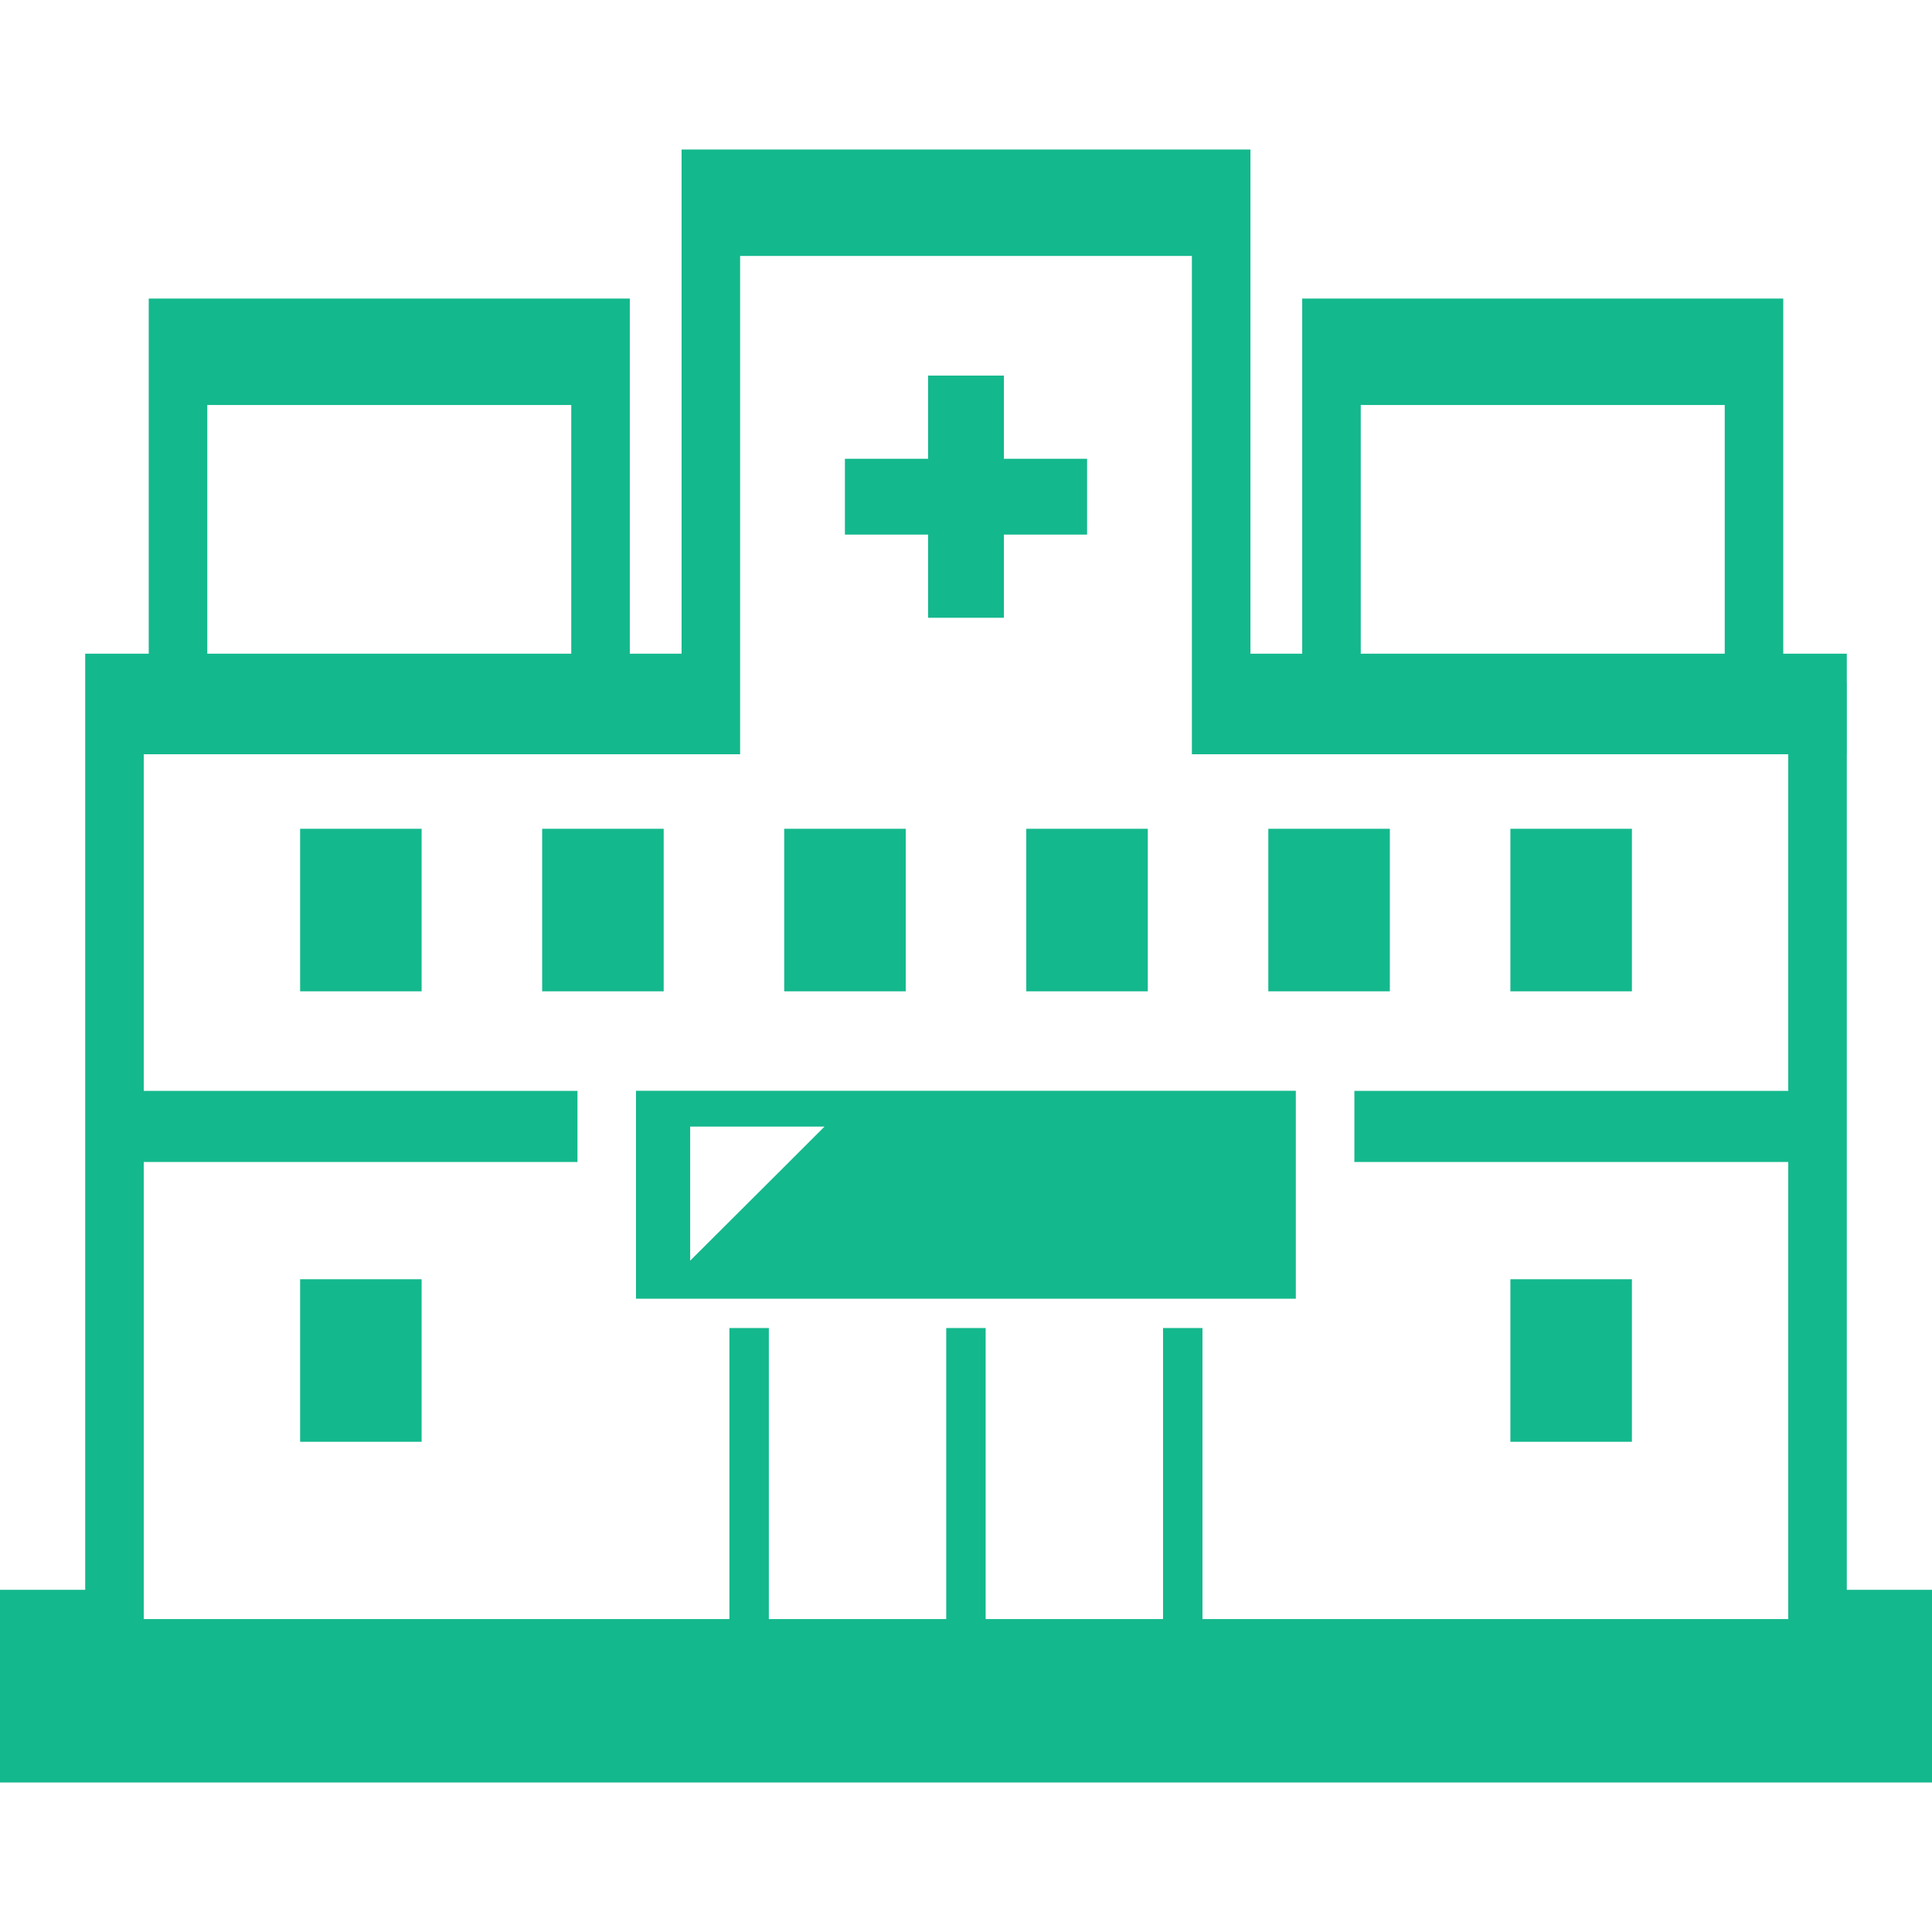 <!--?xml version="1.0" encoding="utf-8"?-->
<!-- Generator: Adobe Illustrator 24.1.1, SVG Export Plug-In . SVG Version: 6.00 Build 0)  -->
<svg version="1.1" id="_x31_0" xmlns="http://www.w3.org/2000/svg" xmlns:xlink="http://www.w3.org/1999/xlink" x="0px" y="0px" viewBox="0 0 512 512" style="width: 48px; height: 48px; opacity: 1;" xml:space="preserve">
<style type="text/css">
	.st0{fill:#374149;}
</style>
<g>
	<path class="st0" d="M489.422,421.31v-221.43h0.016v-18.847h-0.016v-7.794h-16.836V79.127H345.098v94.113h-13.718V39.619H180.625
		V173.24h-13.718V79.127H39.418v94.113H22.578v248.07H0v51.07h512v-51.07H489.422z M151.39,107.33v65.91H54.934v-65.91H151.39z
		 M457.07,107.33v65.91h-96.457v-65.91H457.07z M196.141,199.881v-11.125V67.83h119.722v120.926v11.125h158.043v89.211H358.922
		v18.851h114.985v121.126H318.664v-77.122h-10.449v77.122h-47.008v-77.122h-10.45v77.122h-47.004v-77.122h-10.449v77.122H38.094
		V307.943h114.942v-18.851H38.094v-89.211H196.141z" style="fill: rgb(20, 184, 141);"></path>
	<polygon class="st0" points="245.95,163.717 266.047,163.717 266.047,141.674 288.09,141.674 288.09,121.58 266.047,121.58 
		266.047,99.537 245.95,99.537 245.95,121.58 223.91,121.58 223.91,141.674 245.95,141.674 	" style="fill: rgb(20, 184, 141);"></polygon>
	<rect x="79.531" y="219.635" class="st0" width="32.203" height="43.074" style="fill: rgb(20, 184, 141);"></rect>
	<rect x="143.676" y="219.635" class="st0" width="32.207" height="43.074" style="fill: rgb(20, 184, 141);"></rect>
	<rect x="207.824" y="219.635" class="st0" width="32.207" height="43.074" style="fill: rgb(20, 184, 141);"></rect>
	<rect x="271.969" y="219.635" class="st0" width="32.207" height="43.074" style="fill: rgb(20, 184, 141);"></rect>
	<rect x="336.117" y="219.635" class="st0" width="32.207" height="43.074" style="fill: rgb(20, 184, 141);"></rect>
	<rect x="400.266" y="219.635" class="st0" width="32.207" height="43.074" style="fill: rgb(20, 184, 141);"></rect>
	<rect x="79.531" y="339.01" class="st0" width="32.203" height="43.078" style="fill: rgb(20, 184, 141);"></rect>
	<rect x="400.266" y="339.01" class="st0" width="32.207" height="43.078" style="fill: rgb(20, 184, 141);"></rect>
	<path class="st0" d="M168.547,307.943v36.226h174.859v-36.226v-18.874H168.547V307.943z M218.508,298.557l-9.387,9.386
		l-26.218,26.145v-26.145v-9.386H218.508z" style="fill: rgb(20, 184, 141);"></path>
</g>
</svg>
